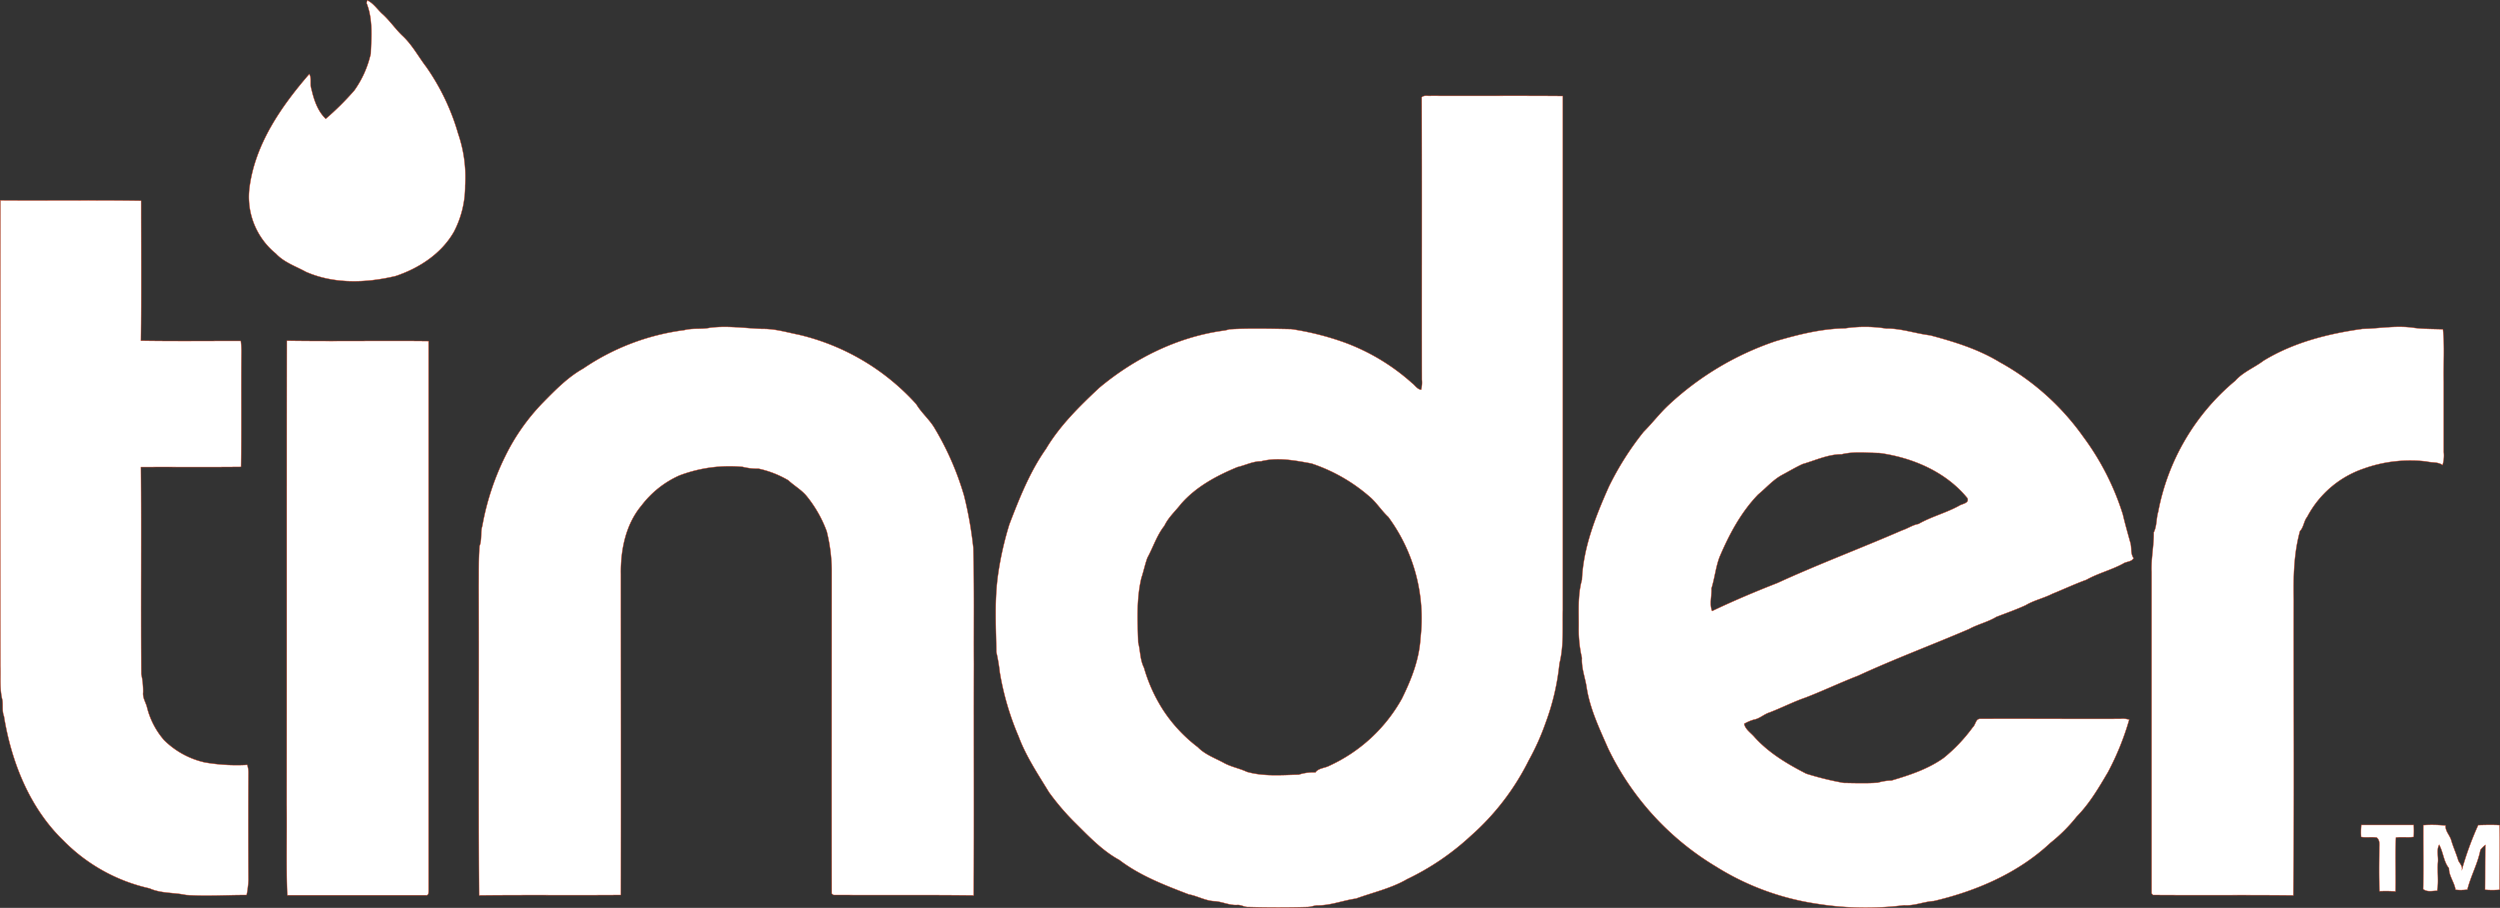 <svg xmlns="http://www.w3.org/2000/svg" width="575.271" height="208.906" viewBox="0 0 575.271 208.906">
  <rect x="0" y="0" width="575.271" height="208.906" fill="#333333" stroke="none"/>
  <path id="tinder-1" d="M109.775,135.5c1.382.645,2.258,1.981,3.364,3.041,1.8,1.567,3.134,3.64,4.885,5.253,2.166,2.074,3.548,4.7,5.345,7.05a51.721,51.721,0,0,1,7.326,15.344,30.709,30.709,0,0,1,1.613,11.934,22.686,22.686,0,0,1-2.581,10.644c-2.856,5.023-8.017,8.386-13.409,10.183-6.727,1.613-14.146,1.889-20.643-.968-2.35-1.29-5.023-2.166-6.912-4.193a16.837,16.837,0,0,1-6.082-15.114c1.29-10.091,7.326-18.754,13.777-26.219.6,1.106.092,2.4.507,3.548.553,2.442,1.428,5.023,3.272,6.774a63.105,63.105,0,0,0,6.59-6.543,23.4,23.4,0,0,0,3.778-8.478c.139-3.871.507-7.925-.968-11.612ZM25.359,181.532c10.782.092,21.611-.092,32.394.092,0,10.736.092,21.473-.047,32.209,7.649.138,15.3.046,22.993.046a22.516,22.516,0,0,1,.138,2.488c-.092,8.847.046,17.648-.092,26.5-7.7.092-15.344,0-23.039.046.138,15.9-.046,31.748.092,47.645a18.242,18.242,0,0,1,.415,4.193c-.139,1.291.645,2.35.922,3.548a18.228,18.228,0,0,0,3.87,7.419,19.3,19.3,0,0,0,9.446,5.16,42.906,42.906,0,0,0,9.723.553,5.3,5.3,0,0,1,.276,1.7c-.046,8.294-.046,16.588,0,24.836a20.884,20.884,0,0,1-.415,3.409c-4.654,0-9.307.323-13.962,0-2.765-.6-5.713-.323-8.386-1.521a39.992,39.992,0,0,1-19.814-11.013c-7.787-7.51-11.98-18.108-13.685-28.614-.461-1.152-.184-2.488-.369-3.732-.645-2.534-.369-5.207-.461-7.787Q25.291,235.145,25.359,181.532Zm157.4,29.859c1.935-.507,4.008-.138,5.944-.553,4.055-.507,8.064.138,12.073.276,2.811-.046,5.529.783,8.294,1.336a52.609,52.609,0,0,1,27.048,15.989c1.244,2.073,3.133,3.594,4.331,5.714a66.231,66.231,0,0,1,6.681,15.39,88.135,88.135,0,0,1,2.12,11.98c.23,8.893.092,17.832.138,26.725-.046,17.74.046,35.48-.046,53.221-10.782-.138-21.519-.046-32.255-.092a2.534,2.534,0,0,1-.415-.323c-.046-24.836,0-49.672,0-74.463a38.25,38.25,0,0,0-1.152-8.893,28.607,28.607,0,0,0-4.654-8.156c-1.2-1.428-2.857-2.35-4.194-3.594a23.13,23.13,0,0,0-6.865-2.673,13.582,13.582,0,0,1-3.64-.415,32.624,32.624,0,0,0-14.561,1.981,22.366,22.366,0,0,0-8.709,6.912c-3.64,4.331-4.838,10.229-4.746,15.759,0,24.606.046,49.258,0,73.864-10.875.092-21.749-.046-32.623.092-.184-23.73,0-47.507-.092-71.237.046-3.042-.046-6.082.184-9.124.6-1.521.184-3.179.645-4.654a59.922,59.922,0,0,1,5.3-16.081,47.9,47.9,0,0,1,8.663-12.3c2.811-2.857,5.714-5.852,9.262-7.833A53.574,53.574,0,0,1,182.763,211.391Zm386.137-.276c4.008-.092,7.972-.875,11.98-.23,2.165.276,4.377.23,6.543.323.415,4.009.092,8.064.184,12.073v16.127a7.529,7.529,0,0,1-.276,3.041c-1.06-.783-2.488-.507-3.686-.829a31.709,31.709,0,0,0-14.515,1.659,23.122,23.122,0,0,0-12.949,11.1c-.783.968-.783,2.35-1.659,3.272-1.429,5.161-1.521,10.552-1.429,15.851-.046,22.671.139,45.295-.092,67.966-10.737-.138-21.519,0-32.3-.092-.092-.092-.23-.276-.323-.369V267.054c-.138-3.087.553-6.082.507-9.124.737-1.475.553-3.179,1.014-4.7a51.719,51.719,0,0,1,17.74-30.181c1.8-2.027,4.377-3,6.5-4.608C553,214.248,560.975,212.221,568.9,211.115ZM91.3,213.833c10.875.184,21.749-.046,32.624.092q0,63.243,0,126.393c0,.415,0,1.244-.645,1.106H91.39c-.277-6.958-.047-13.962-.139-20.92.046-35.526,0-71.1.046-106.671Zm341.21,85.522c2.765-1.06,5.437-2.442,8.248-3.409,4.055-1.567,8.018-3.456,12.073-5.023,8.386-3.87,17.049-7.1,25.527-10.736,2.027-1.106,4.331-1.613,6.312-2.811,2.258-.875,4.516-1.659,6.728-2.673,1.935-1.152,4.147-1.613,6.128-2.626,2.626-1.06,5.161-2.258,7.833-3.225,2.719-1.521,5.76-2.258,8.478-3.733.737-.507,1.935-.369,2.4-1.244-.783-1.105-.369-2.488-.783-3.686-.6-2.165-1.2-4.285-1.7-6.4a60.2,60.2,0,0,0-9.124-17.878,57.629,57.629,0,0,0-19.215-17.141c-4.93-3-10.46-4.7-15.989-6.174-3.41-.415-6.681-1.613-10.137-1.567a30.927,30.927,0,0,0-9.446-.046c-5.483.092-10.736,1.428-15.943,2.949a67.849,67.849,0,0,0-24.652,14.7c-2.074,1.935-3.778,4.193-5.76,6.175a67.5,67.5,0,0,0-8.018,12.672c-3,6.774-5.852,13.87-6.174,21.38-1.013,3.594-.691,7.373-.737,11.059a28.889,28.889,0,0,0,.737,6.912c-.138,2.4.783,4.608,1.106,6.912.783,4.884,2.949,9.4,4.93,13.915a64,64,0,0,0,24.744,27.14,60.407,60.407,0,0,0,23.085,8.571,71.167,71.167,0,0,0,20.274.369c2.3.184,4.516-.83,6.82-.968,9.815-2.3,19.445-6.451,26.864-13.409a37.359,37.359,0,0,0,6.037-6.037c2.949-3,5.069-6.635,7.188-10.229a62.547,62.547,0,0,0,4.885-12.073,5.059,5.059,0,0,0-2.027-.184c-10.782.047-21.519-.046-32.3,0-1.014,0-1.014,1.382-1.659,1.935a37.218,37.218,0,0,1-6.681,7.05c-3.594,2.581-7.833,3.963-12.026,5.207a12.071,12.071,0,0,0-3.179.507c-2.58.184-5.207.092-7.833.046a69.153,69.153,0,0,1-8.617-2.12c-4.331-2.212-8.571-4.746-11.842-8.341-.83-1.013-2.166-1.8-2.443-3.133a9.832,9.832,0,0,1,2.258-.968c1.336-.23,2.35-1.29,3.64-1.659Zm-13.271-23.316c-.645-1.613-.046-3.5-.138-5.207.738-2.35.968-4.838,1.843-7.189,2.212-5.207,4.93-10.321,8.893-14.423,1.843-1.521,3.41-3.364,5.529-4.516,1.567-.829,3.087-1.751,4.7-2.488,3-.875,5.9-2.257,9.032-2.257,2.856-.691,5.806-.323,8.708-.277,7.6,1.06,15.253,4.331,20.182,10.368.507,1.2-1.2,1.291-1.889,1.751-3,1.659-6.359,2.488-9.354,4.193-1.336.23-2.488,1.06-3.778,1.475-9.538,4.147-19.261,7.787-28.707,12.119-5.068,1.981-10.091,4.1-15.022,6.451ZM384.909,157.525c-10.091-.092-20.182,0-30.273-.046-.738.092-1.613-.23-2.212.323.092,21.657,0,43.36.047,65.017a6.439,6.439,0,0,1-.184,2.3c-.922-.138-1.382-1.014-2.074-1.521a48.162,48.162,0,0,0-15.667-9.4,64.389,64.389,0,0,0-12.164-3.041c-4.7-.092-9.446-.23-14.193.046a8.456,8.456,0,0,1-1.474.323c-10.552,1.475-20.413,6.4-28.523,13.178-4.516,4.239-9.031,8.663-12.211,14.008-3.732,5.3-6.128,11.381-8.432,17.372a75.208,75.208,0,0,0-2.581,11.381c-.875,5.944-.507,12.026-.415,18.017a40.114,40.114,0,0,1,.783,4.608,64.093,64.093,0,0,0,4.331,14.791c1.7,4.562,4.47,8.709,7,12.856a56.551,56.551,0,0,0,5.714,6.727c3.225,3.179,6.4,6.635,10.459,8.847,4.792,3.64,10.46,5.806,15.989,7.925,2.027.369,3.917,1.521,5.99,1.567,1.751.138,3.364.968,5.115.875.922-.092,1.751.553,2.718.461,4.47.138,8.985.138,13.455,0,.737,0,1.475-.323,2.258-.369,3.087.046,5.944-1.152,8.939-1.567,3.917-1.428,8.11-2.35,11.75-4.469a58.776,58.776,0,0,0,14.653-9.953,56.946,56.946,0,0,0,13.317-17.325,56.366,56.366,0,0,0,3.963-8.847,54.753,54.753,0,0,0,3.134-13.5c1.013-4.009.691-8.2.783-12.349q0-59.095,0-118.237Zm-32.761,124.78c-.276,4.885-2.12,9.538-4.285,13.916a36.461,36.461,0,0,1-16.726,15.436c-1.06.553-2.443.507-3.179,1.521a10.806,10.806,0,0,0-3.824.507c-3.963.092-8.064.461-11.934-.645-1.659-.783-3.5-1.105-5.161-1.981-2.074-1.152-4.423-1.935-6.128-3.686a34.238,34.238,0,0,1-7.972-8.525,36.612,36.612,0,0,1-4.424-9.769c-.922-1.843-.83-3.917-1.336-5.852-.138-4.93-.415-10,.737-14.791.507-1.521.83-3.133,1.382-4.654,1.336-2.443,2.166-5.161,3.917-7.373.922-1.935,2.534-3.364,3.825-5.023,3.456-3.963,8.2-6.5,12.994-8.478,1.8-.414,3.548-1.336,5.438-1.336,3.825-.968,7.787-.184,11.566.507a38.992,38.992,0,0,1,13.777,7.972c1.428,1.336,2.488,3,3.917,4.331A39.27,39.27,0,0,1,352.147,282.306Zm216.476,42.945H580.7a27.627,27.627,0,0,1,0,2.765c-1.382.184-2.765-.046-4.1.138-.184,4.147,0,8.248-.092,12.4a32.948,32.948,0,0,0-3.686-.046c-.139-3.272-.092-6.59-.047-9.861,0-.875.184-1.889-.6-2.488-1.2-.184-2.4.047-3.594-.138a18.343,18.343,0,0,1,.046-2.765Zm14.284.046a31.557,31.557,0,0,1,5.115.092c-.092,1.336,1.013,2.258,1.336,3.5.461,1.566,1.152,3.041,1.613,4.608.369.691,1.014,1.29.783,2.166a73.2,73.2,0,0,1,3.778-10.368c1.613-.047,3.272-.092,4.93,0,.092,4.93,0,9.953,0,14.883a20.492,20.492,0,0,1-3.364,0c.046-3.456,0-6.912.092-10.322a6.825,6.825,0,0,0-1.152,1.152c-.6,3.133-2.212,5.99-3,9.124a10.716,10.716,0,0,1-2.718.047c-.277-1.751-1.521-3.179-1.521-4.976-1.244-1.521-1.29-3.686-2.257-5.391-.645,1.244-.138,2.718-.277,4.055-.184,2.166.23,4.377-.184,6.543-1.106,0-2.35.369-3.225-.415.138-4.885,0-9.769.046-14.7Z" transform="translate(-25.278 -135.432)" fill="#fff" stroke="#df4723" stroke-width="0.094"/>
</svg>

